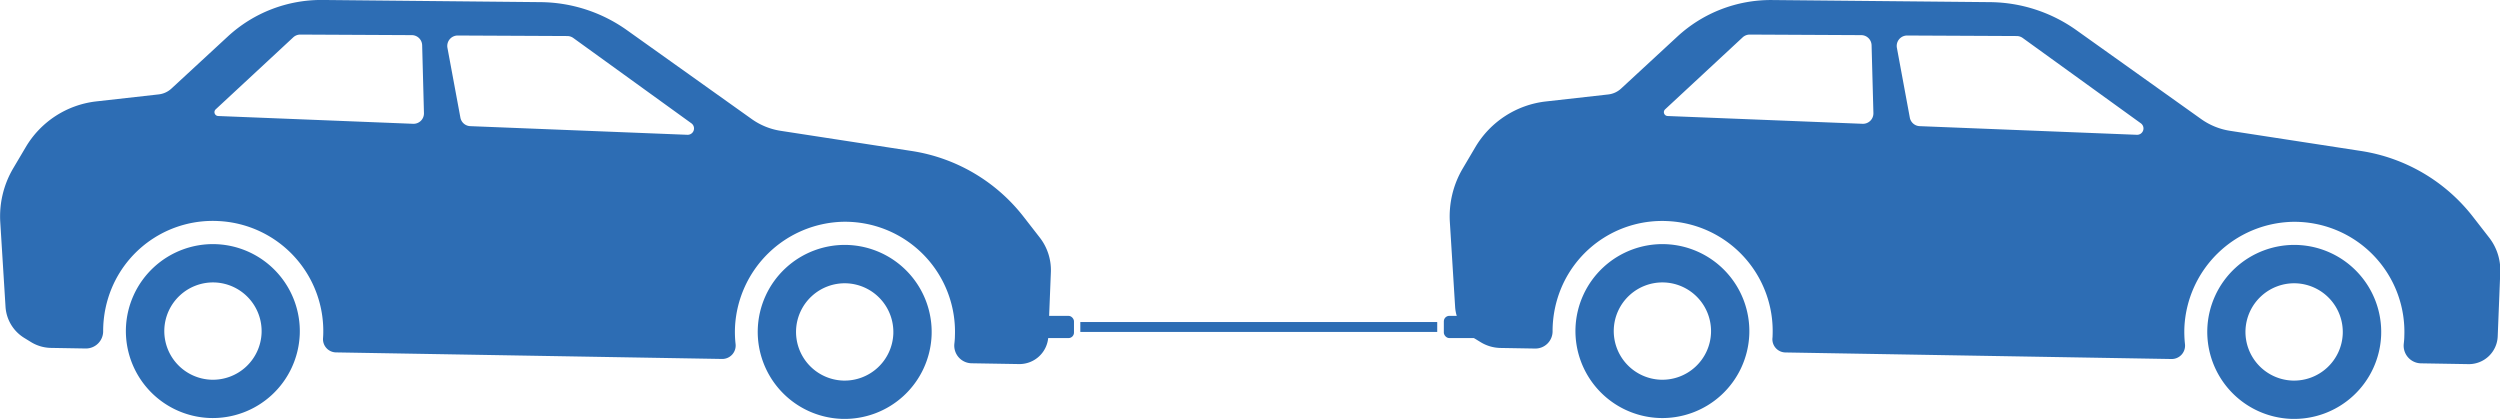 <?xml version="1.0" encoding="UTF-8"?> <svg xmlns="http://www.w3.org/2000/svg" id="Слой_3" data-name="Слой 3" viewBox="0 0 850.39 142.49"><defs><style>.cls-1{fill:#2d6db4;}</style></defs><title>08. Буксировка (син)</title><path class="cls-1" d="M3018.14-542.37l-44.49-6.85a23,23,0,0,1-9.8-4l-42.42-30.22a51.42,51.42,0,0,0-29.3-9.54l-74.21-.74a46.89,46.89,0,0,0-32.29,12.44l-19.14,17.68a7.61,7.61,0,0,1-4.36,2l-21.21,2.38a32.08,32.08,0,0,0-24,15.55l-4.27,7.22a32.19,32.19,0,0,0-4.4,18.31l1.79,28.8a13.39,13.39,0,0,0,6.36,10.57l2.28,1.4a13.4,13.4,0,0,0,6.77,2l11.8.2a5.87,5.87,0,0,0,6-6,38.16,38.16,0,0,1,3-14.72,37.2,37.2,0,0,1,35.94-22.64,37.45,37.45,0,0,1,35.91,38.9l-.06,1a4.49,4.49,0,0,0,4.41,4.79l131.31,2.23a4.56,4.56,0,0,0,4.62-5,37.12,37.12,0,0,1-.19-6.07,37.72,37.72,0,0,1,36.54-35.59,37.42,37.42,0,0,1,38.25,38.92c0,.82-.09,1.63-.17,2.43a6,6,0,0,0,5.83,6.78l16.11.27a9.83,9.83,0,0,0,10-9.43l.87-21.81a18.06,18.06,0,0,0-3.79-11.81l-5.56-7.15A59.69,59.69,0,0,0,3018.14-542.37Zm-236.65-14.11L2807.9-581a3.56,3.56,0,0,1,2.42-.95l37.92.19a3.54,3.54,0,0,1,3.52,3.45l.61,23.07a3.54,3.54,0,0,1-3.67,3.64l-66.37-2.65A1.31,1.31,0,0,1,2781.49-556.48Zm83.28,2.8-4.41-23.76a3.55,3.55,0,0,1,3.5-4.19l37.28.18a3.55,3.55,0,0,1,2.06.68l40.14,29a2.16,2.16,0,0,1-1.35,3.91l-73.88-2.94A3.55,3.55,0,0,1,2864.77-553.68Z" transform="translate(-2708.16 593.71)"></path><path class="cls-1" d="M2779.42-451.53A29.61,29.61,0,0,1,2751-482.26a29.62,29.62,0,0,1,30.74-28.39,29.62,29.62,0,0,1,28.38,30.74A29.62,29.62,0,0,1,2779.42-451.53Zm1.84-46.1a16.58,16.58,0,0,0-17.2,15.88,16.57,16.57,0,0,0,15.88,17.2,16.57,16.57,0,0,0,17.2-15.88A16.58,16.58,0,0,0,2781.26-497.63Z" transform="translate(-2708.16 593.71)"></path><path class="cls-1" d="M2994.31-451.24A29.62,29.62,0,0,1,2965.93-482a29.62,29.62,0,0,1,30.74-28.38,29.62,29.62,0,0,1,28.38,30.74A29.62,29.62,0,0,1,2994.31-451.24Zm1.84-46.1a16.57,16.57,0,0,0-17.2,15.88,16.57,16.57,0,0,0,15.88,17.2,16.58,16.58,0,0,0,17.2-15.88A16.58,16.58,0,0,0,2996.15-497.34Z" transform="translate(-2708.16 593.71)"></path><path class="cls-1" d="M3511.17-542.37l-44.49-6.85a23,23,0,0,1-9.8-4l-42.41-30.22a51.42,51.42,0,0,0-29.3-9.54L3311-593.7a46.89,46.89,0,0,0-32.29,12.44l-19.13,17.68a7.67,7.67,0,0,1-4.37,2L3234-559.2a32.08,32.08,0,0,0-24,15.55l-4.26,7.22a32,32,0,0,0-4.4,18.31l1.79,28.8a13.38,13.38,0,0,0,6.35,10.57l2.28,1.4a13.4,13.4,0,0,0,6.77,2l11.8.2a5.86,5.86,0,0,0,5.95-6,38.18,38.18,0,0,1,3-14.72,37.2,37.2,0,0,1,35.94-22.64,37.44,37.44,0,0,1,35.9,38.9q0,.52-.06,1a4.49,4.49,0,0,0,4.41,4.79l131.31,2.23a4.55,4.55,0,0,0,4.62-5,38.27,38.27,0,0,1-.19-6.07,37.72,37.72,0,0,1,36.55-35.59,37.42,37.42,0,0,1,38.24,38.92c0,.82-.09,1.63-.17,2.43a6,6,0,0,0,5.83,6.78l16.11.27a9.82,9.82,0,0,0,10-9.43l.87-21.81a18.06,18.06,0,0,0-3.79-11.81l-5.56-7.15A59.67,59.67,0,0,0,3511.17-542.37Zm-236.65-14.11L3300.93-581a3.58,3.58,0,0,1,2.43-.95l37.91.19a3.54,3.54,0,0,1,3.52,3.45l.62,23.07a3.55,3.55,0,0,1-3.68,3.64l-66.37-2.65A1.31,1.31,0,0,1,3274.52-556.48Zm83.28,2.8-4.4-23.76a3.54,3.54,0,0,1,3.5-4.19l37.28.18a3.5,3.5,0,0,1,2.05.68l40.15,29a2.16,2.16,0,0,1-1.35,3.91l-73.89-2.94A3.55,3.55,0,0,1,3357.8-553.68Z" transform="translate(-2708.16 593.71)"></path><path class="cls-1" d="M3272.46-451.53a29.61,29.61,0,0,1-28.38-30.73,29.61,29.61,0,0,1,30.73-28.39,29.62,29.62,0,0,1,28.38,30.74A29.6,29.6,0,0,1,3272.46-451.53Zm1.83-46.1a16.56,16.56,0,0,0-17.19,15.88,16.57,16.57,0,0,0,15.88,17.2,16.56,16.56,0,0,0,17.19-15.88A16.57,16.57,0,0,0,3274.29-497.63Z" transform="translate(-2708.16 593.71)"></path><path class="cls-1" d="M3487.34-451.24A29.62,29.62,0,0,1,3459-482a29.62,29.62,0,0,1,30.74-28.38,29.62,29.62,0,0,1,28.38,30.74A29.62,29.62,0,0,1,3487.34-451.24Zm1.84-46.1a16.58,16.58,0,0,0-17.2,15.88,16.57,16.57,0,0,0,15.88,17.2,16.57,16.57,0,0,0,17.2-15.88A16.58,16.58,0,0,0,3489.18-497.34Z" transform="translate(-2708.16 593.71)"></path><rect class="cls-1" x="351.13" y="107.44" width="14.19" height="7.56" rx="1.86"></rect><rect class="cls-1" x="491.13" y="107.44" width="14.19" height="7.56" rx="1.86"></rect><rect class="cls-1" x="367.48" y="109.54" width="121.4" height="3.37"></rect></svg> 